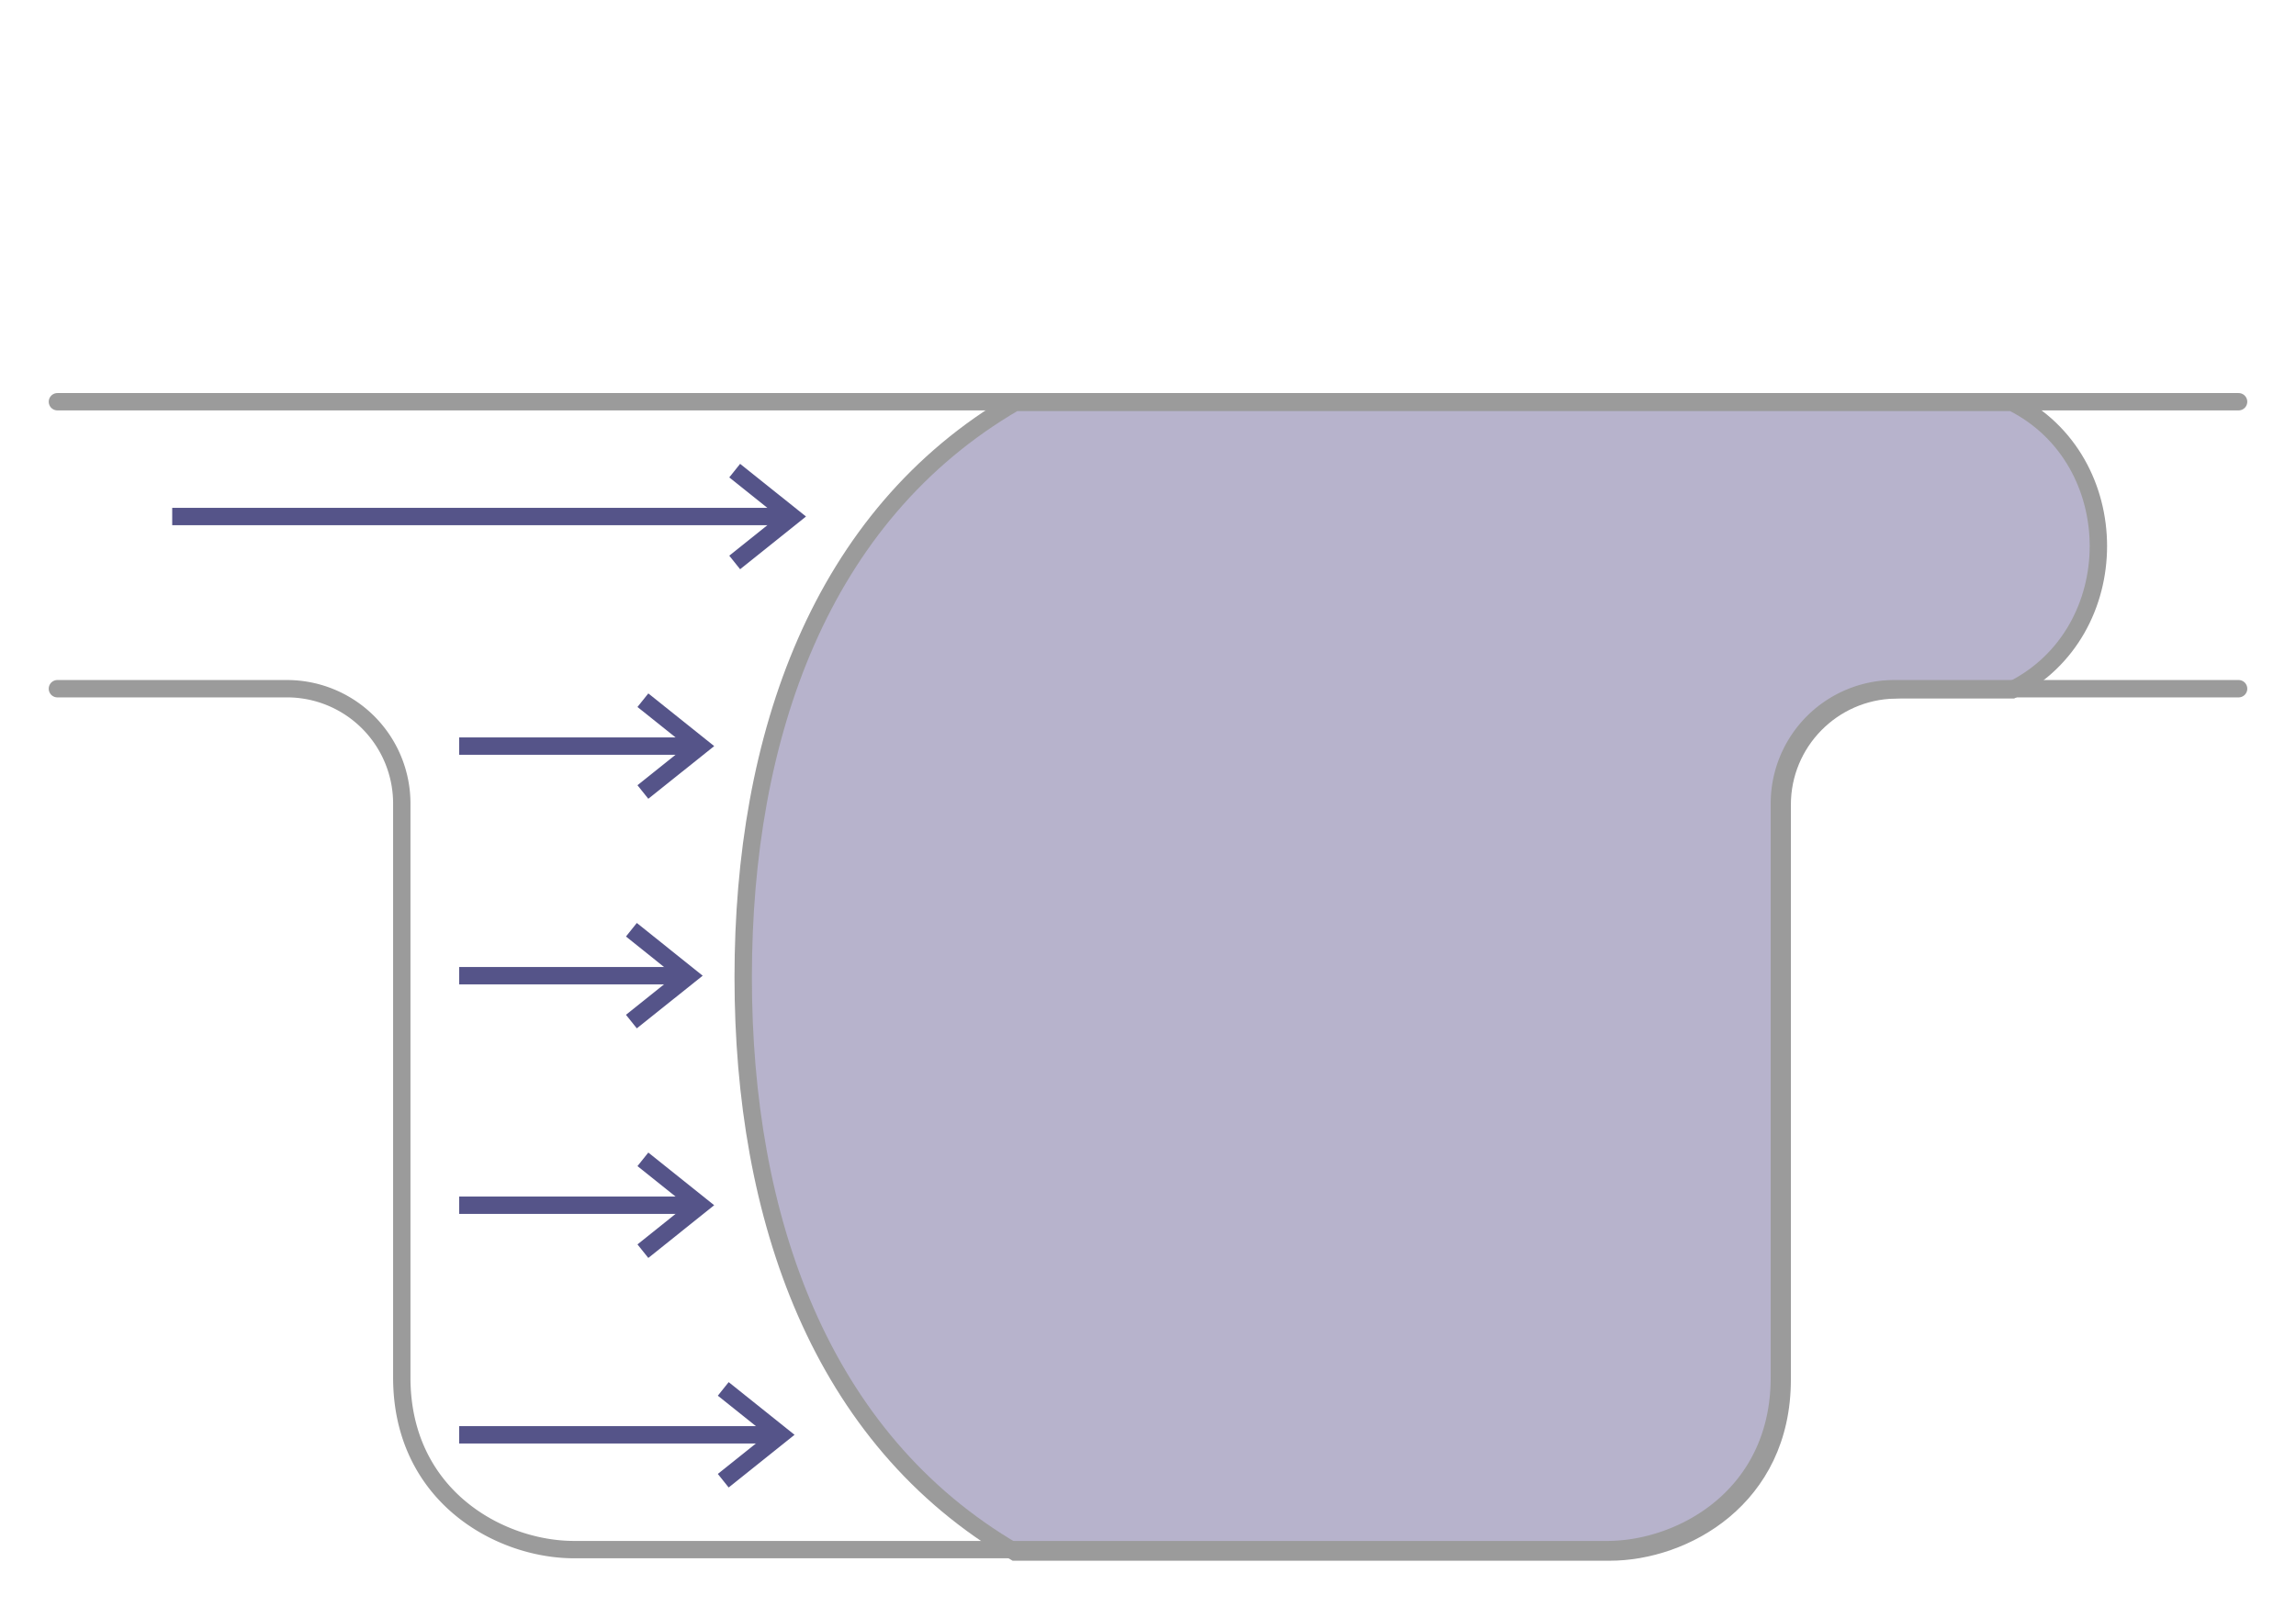 <?xml version="1.0" encoding="UTF-8" standalone="no"?>
<svg
   xmlns:dc="http://purl.org/dc/elements/1.1/"
   xmlns:cc="http://creativecommons.org/ns#"
   xmlns:rdf="http://www.w3.org/1999/02/22-rdf-syntax-ns#"
   xmlns:svg="http://www.w3.org/2000/svg"
   xmlns="http://www.w3.org/2000/svg"
   xmlns:sodipodi="http://sodipodi.sourceforge.net/DTD/sodipodi-0.dtd"
   xmlns:inkscape="http://www.inkscape.org/namespaces/inkscape"
   width="200"
   height="140"
   viewBox="0 0 52.917 37.042"
   version="1.1"
   id="svg7277"
   inkscape:version="1.0.2 (e86c870, 2021-01-15)"
   sodipodi:docname="o-ring-extrude-gap.svg"
   inkscape:export-filename="D:\XAMPP\htdocs\web\img\mechanical\o-ring\extrusion.png"
   inkscape:export-xdpi="288"
   inkscape:export-ydpi="288">
  <defs
     id="defs7271" />
  <sodipodi:namedview
     id="base"
     pagecolor="#ffffff"
     bordercolor="#666666"
     borderopacity="1.0"
     inkscape:pageopacity="0.0"
     inkscape:pageshadow="2"
     inkscape:zoom="2.9436982"
     inkscape:cx="156.0516"
     inkscape:cy="109.01371"
     inkscape:document-units="mm"
     inkscape:current-layer="layer1"
     inkscape:document-rotation="0"
     showgrid="true"
     units="px"
     inkscape:snap-bbox="true"
     inkscape:snap-intersection-paths="false"
     inkscape:object-paths="false"
     inkscape:snap-smooth-nodes="true"
     inkscape:window-width="1920"
     inkscape:window-height="1001"
     inkscape:window-x="-9"
     inkscape:window-y="-9"
     inkscape:window-maximized="1">
    <inkscape:grid
       type="xygrid"
       id="grid7840" />
  </sodipodi:namedview>
  <g
     inkscape:label="Layer 1"
     inkscape:groupmode="layer"
     id="layer1">
    <path
       style="fill:none;stroke:#9b9b9b;stroke-width:0.4;stroke-linecap:round;stroke-linejoin:miter;stroke-miterlimit:4;stroke-dasharray:none;stroke-opacity:1"
       d="M 1.323,9.26 H 51.594"
       id="path5544"
       sodipodi:nodetypes="cc" />
    <path
       id="path868-8-6"
       style="fill:#b7b3cc;fill-opacity:1;stroke:#9b9b9b;stroke-width:1.512;stroke-miterlimit:4;stroke-dasharray:none;stroke-opacity:1"
       d="M 88.273,35 C 71.328,44.848 64.637,64.072 64.637,85 64.637,105.928 71.328,125.152 88.273,135 H 140 C 146.463,135 155,130.341 155,120 V 70 C 155,64.547 159.367,60.121 164.793,60.01 164.792,60.006 164.79,60.003 164.789,60 L 175,60 C 185,55 185,40 175,35 L 145,35 Z"
       transform="scale(0.265)"
       sodipodi:nodetypes="cccssscccccc" />
    <path
       id="path5584-8-4"
       style="fill:#fffccc;fill-opacity:0;stroke:#9b9b9b;stroke-width:0.4;stroke-linecap:round;stroke-linejoin:round;stroke-miterlimit:4;stroke-dasharray:none;stroke-dashoffset:0;stroke-opacity:1;paint-order:markers fill stroke"
       d="M 43.656,15.875 A 2.646,2.646 0 0 0 41.01,18.521 M 6.615,15.875 A 2.646,2.646 0 0 1 9.26,18.521 M 1.323,15.875 H 6.615 M 9.26,18.521 V 31.75 C 9.26,34.486 11.519,35.719 13.229,35.719 H 37.042 C 38.752,35.719 41.01,34.486 41.01,31.75 V 18.521 M 43.656,15.875 H 51.594" />
    <path
       style="fill:none;stroke:#555489;stroke-width:0.4;stroke-linecap:butt;stroke-linejoin:miter;stroke-miterlimit:4;stroke-dasharray:none;stroke-opacity:1"
       d="M 3.969,11.906 17.992,11.906"
       id="path9879"
       sodipodi:nodetypes="cc" />
    <path
       style="fill:none;stroke:#555489;stroke-width:0.4;stroke-linecap:butt;stroke-linejoin:miter;stroke-miterlimit:4;stroke-dasharray:none;stroke-opacity:1"
       d="M 16.933,10.848 18.256,11.906 16.933,12.965"
       id="path9881"
       sodipodi:nodetypes="ccc" />
    <path
       style="fill:none;stroke:#555489;stroke-width:0.4;stroke-linecap:butt;stroke-linejoin:miter;stroke-opacity:1;stroke-miterlimit:4;stroke-dasharray:none"
       d="M 10.583,17.198 H 15.875"
       id="path9879-4" />
    <path
       style="fill:none;stroke:#555489;stroke-width:0.4;stroke-linecap:butt;stroke-linejoin:miter;stroke-opacity:1;stroke-miterlimit:4;stroke-dasharray:none"
       d="M 10.583,22.49 H 15.875"
       id="path9879-8" />
    <path
       style="fill:none;stroke:#555489;stroke-width:0.4;stroke-linecap:butt;stroke-linejoin:miter;stroke-opacity:1;stroke-miterlimit:4;stroke-dasharray:none"
       d="M 10.583,27.781 H 15.875"
       id="path9879-7" />
    <path
       style="fill:none;stroke:#555489;stroke-width:0.4;stroke-linecap:butt;stroke-linejoin:miter;stroke-miterlimit:4;stroke-dasharray:none;stroke-opacity:1"
       d="M 10.583,33.073 17.992,33.073"
       id="path9879-88"
       sodipodi:nodetypes="cc" />
    <path
       style="fill:none;stroke:#555489;stroke-width:0.4;stroke-linecap:butt;stroke-linejoin:miter;stroke-miterlimit:4;stroke-dasharray:none;stroke-opacity:1"
       d="M 14.817,16.14 16.14,17.198 14.817,18.256"
       id="path9881-4"
       sodipodi:nodetypes="ccc" />
    <path
       style="fill:none;stroke:#555489;stroke-width:0.4;stroke-linecap:butt;stroke-linejoin:miter;stroke-miterlimit:4;stroke-dasharray:none;stroke-opacity:1"
       d="M 14.552,21.431 15.875,22.49 14.552,23.548"
       id="path9881-0"
       sodipodi:nodetypes="ccc" />
    <path
       style="fill:none;stroke:#555489;stroke-width:0.4;stroke-linecap:butt;stroke-linejoin:miter;stroke-miterlimit:4;stroke-dasharray:none;stroke-opacity:1"
       d="M 14.817,26.723 16.14,27.781 14.817,28.84"
       id="path9881-5"
       sodipodi:nodetypes="ccc" />
    <path
       style="fill:none;stroke:#555489;stroke-width:0.4;stroke-linecap:butt;stroke-linejoin:miter;stroke-miterlimit:4;stroke-dasharray:none;stroke-opacity:1"
       d="M 16.669,32.015 17.992,33.073 16.669,34.131"
       id="path9881-6"
       sodipodi:nodetypes="ccc" />
  </g>
</svg>
